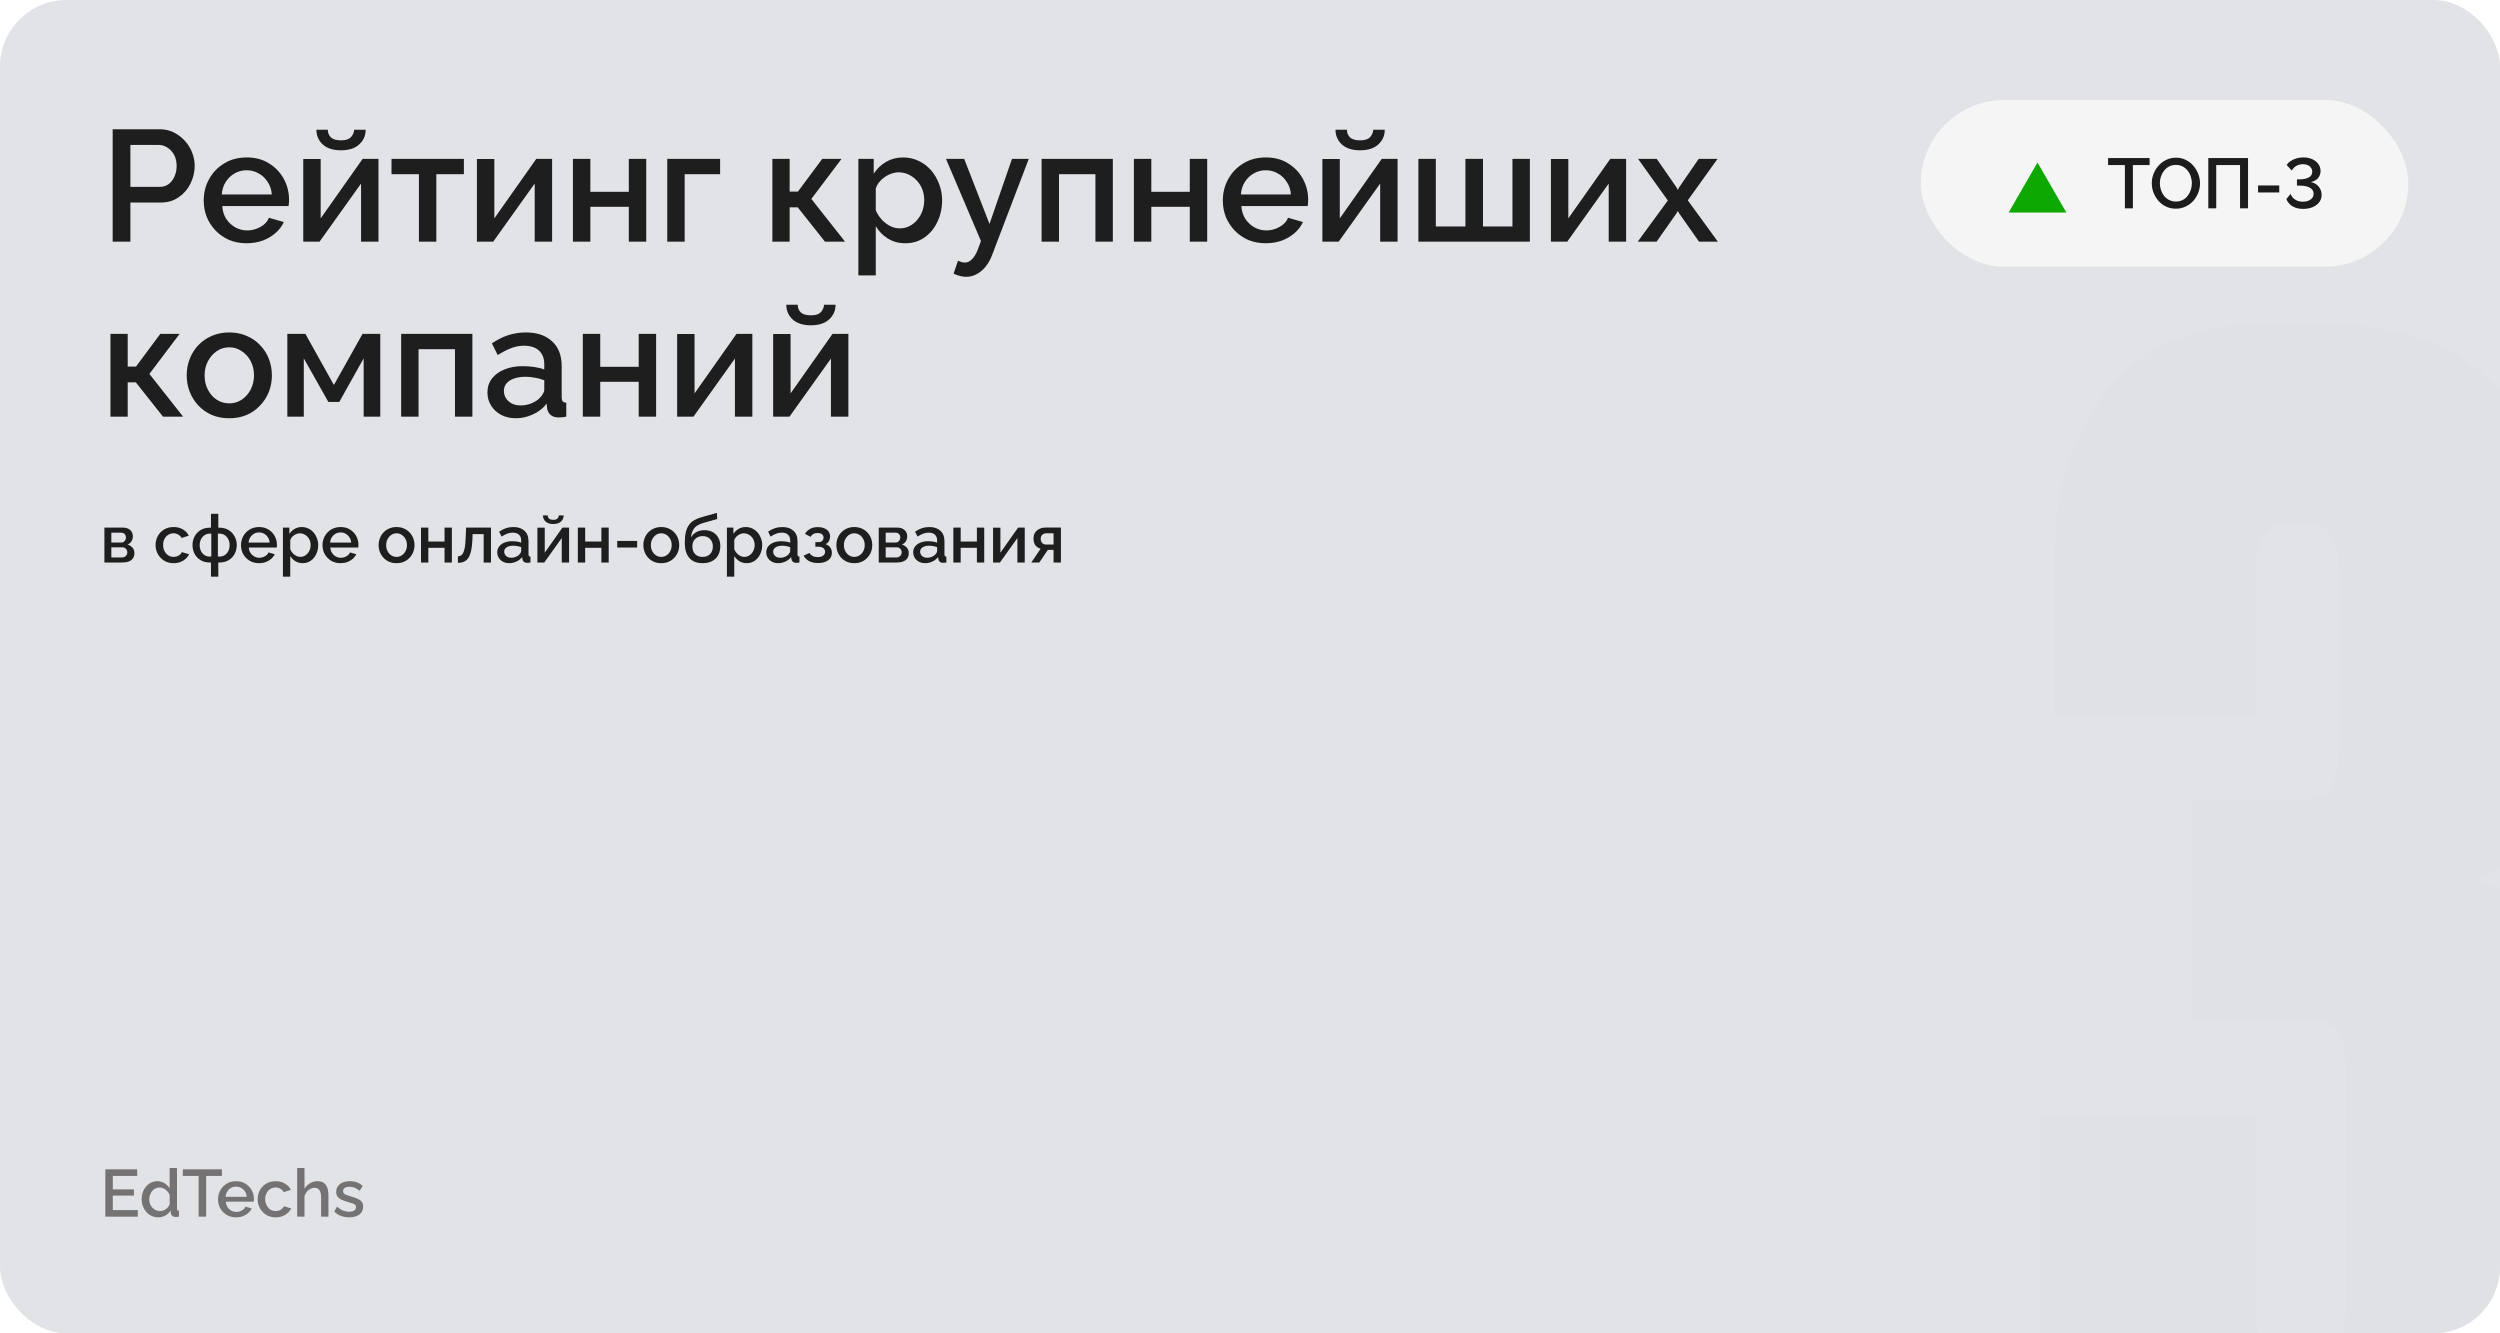 <?xml version="1.0" encoding="UTF-8"?> <svg xmlns="http://www.w3.org/2000/svg" width="600" height="320" viewBox="0 0 600 320" fill="none"><g clip-path="url(#clip0_4_6960)"><rect width="600" height="320" rx="16" fill="#E0E1E5" fill-opacity="0.92"></rect><g filter="url(#filter0_ii_4_6960)"><path d="M540.389 166.575H492.199V128.655C492.199 113.118 496.281 99.952 504.444 89.155C512.871 78.095 526.169 72.565 544.339 72.565H555.399C574.623 72.565 588.974 77.7 598.454 87.97C608.198 97.977 613.069 111.67 613.069 129.05V161.835C613.069 184.745 606.749 199.623 594.109 206.47C608.593 211.21 615.834 222.402 615.834 240.045V313.515C615.834 332.475 610.568 347.353 600.034 358.15C589.764 368.947 575.544 374.345 557.374 374.345H546.314C526.301 374.345 511.686 369.342 502.469 359.335C493.516 349.328 489.039 336.688 489.039 321.415V262.165H540.389V308.775C540.389 317.992 544.076 322.6 551.449 322.6C558.559 322.6 562.114 317.992 562.114 308.775V251.5C562.114 247.023 561.456 243.995 560.139 242.415C559.086 240.572 556.453 239.65 552.239 239.65H524.984V187.115H549.474C553.951 187.115 556.848 186.193 558.164 184.35C559.744 182.507 560.534 179.083 560.534 174.08V133.79C560.534 128.523 559.744 124.968 558.164 123.125C556.848 121.282 554.214 120.36 550.264 120.36C546.841 120.36 544.339 121.282 542.759 123.125C541.179 124.968 540.389 128.523 540.389 133.79V166.575Z" fill="#E0E1E5" fill-opacity="0.92"></path></g><rect x="461" y="24" width="117" height="40" rx="20" fill="#F5F5F6"></rect><path d="M489 39L495.928 51H482.072L489 39Z" fill="#0EA900"></path><path d="M515.905 39.613H511.893V50H509.972V39.613H505.943V37.93H515.905V39.613ZM522.207 50.085C521.334 50.085 520.547 49.915 519.844 49.575C519.141 49.235 518.535 48.776 518.025 48.198C517.515 47.609 517.118 46.951 516.835 46.226C516.563 45.489 516.427 44.736 516.427 43.965C516.427 43.16 516.574 42.395 516.869 41.67C517.164 40.933 517.572 40.282 518.093 39.715C518.614 39.137 519.226 38.684 519.929 38.355C520.643 38.015 521.414 37.845 522.241 37.845C523.102 37.845 523.884 38.021 524.587 38.372C525.301 38.723 525.907 39.194 526.406 39.783C526.916 40.372 527.307 41.03 527.579 41.755C527.862 42.48 528.004 43.223 528.004 43.982C528.004 44.787 527.857 45.557 527.562 46.294C527.279 47.019 526.876 47.671 526.355 48.249C525.834 48.816 525.216 49.263 524.502 49.592C523.799 49.921 523.034 50.085 522.207 50.085ZM518.365 43.965C518.365 44.532 518.456 45.081 518.637 45.614C518.818 46.147 519.073 46.623 519.402 47.042C519.742 47.45 520.15 47.773 520.626 48.011C521.102 48.249 521.635 48.368 522.224 48.368C522.836 48.368 523.38 48.243 523.856 47.994C524.332 47.745 524.729 47.41 525.046 46.991C525.375 46.56 525.624 46.084 525.794 45.563C525.964 45.03 526.049 44.498 526.049 43.965C526.049 43.398 525.958 42.854 525.777 42.333C525.607 41.8 525.352 41.33 525.012 40.922C524.672 40.503 524.264 40.174 523.788 39.936C523.323 39.698 522.802 39.579 522.224 39.579C521.612 39.579 521.068 39.704 520.592 39.953C520.116 40.202 519.714 40.537 519.385 40.956C519.056 41.375 518.801 41.846 518.62 42.367C518.45 42.888 518.365 43.421 518.365 43.965ZM529.992 50V37.93H539.529V50H537.608V39.613H531.896V50H529.992ZM541.937 46.192V44.509H547.02V46.192H541.937ZM552.765 50.136C552.096 50.136 551.484 50.04 550.929 49.847C550.385 49.654 549.926 49.377 549.552 49.014C549.178 48.651 548.906 48.232 548.736 47.756L549.756 46.532C549.835 46.827 549.999 47.121 550.249 47.416C550.509 47.711 550.844 47.949 551.252 48.13C551.671 48.311 552.158 48.402 552.714 48.402C553.201 48.402 553.632 48.328 554.006 48.181C554.391 48.022 554.697 47.801 554.924 47.518C555.15 47.235 555.264 46.9 555.264 46.515C555.264 46.084 555.128 45.722 554.856 45.427C554.584 45.132 554.193 44.911 553.683 44.764C553.173 44.617 552.561 44.543 551.847 44.543H551.269V43.047H551.847C552.787 43.047 553.535 42.894 554.091 42.588C554.657 42.282 554.941 41.829 554.941 41.228C554.941 40.854 554.839 40.531 554.635 40.259C554.431 39.976 554.164 39.766 553.836 39.63C553.507 39.483 553.144 39.409 552.748 39.409C552.102 39.409 551.541 39.556 551.065 39.851C550.589 40.146 550.243 40.508 550.028 40.939L548.804 39.596C549.042 39.222 549.37 38.899 549.79 38.627C550.209 38.355 550.679 38.145 551.201 37.998C551.733 37.851 552.272 37.777 552.816 37.777C553.609 37.777 554.317 37.919 554.941 38.202C555.564 38.485 556.051 38.876 556.403 39.375C556.754 39.862 556.93 40.418 556.93 41.041C556.93 41.494 556.833 41.902 556.641 42.265C556.459 42.628 556.193 42.934 555.842 43.183C555.502 43.421 555.094 43.597 554.618 43.71C555.128 43.801 555.575 43.993 555.961 44.288C556.357 44.583 556.658 44.945 556.862 45.376C557.077 45.807 557.185 46.277 557.185 46.787C557.185 47.49 556.981 48.09 556.573 48.589C556.176 49.088 555.643 49.473 554.975 49.745C554.306 50.006 553.569 50.136 552.765 50.136Z" fill="#1C1C1C"></path><path opacity="0.8" d="M33.072 290.416V292H25.28V280.64H32.928V282.224H27.072V285.456H32.144V286.944H27.072V290.416H33.072ZM33.997 287.824C33.997 287.024 34.157 286.299 34.477 285.648C34.807 284.987 35.255 284.464 35.821 284.08C36.386 283.685 37.037 283.488 37.773 283.488C38.413 283.488 38.989 283.653 39.501 283.984C40.023 284.315 40.429 284.725 40.717 285.216V280.32H42.477V290.016C42.477 290.219 42.514 290.363 42.589 290.448C42.663 290.533 42.786 290.581 42.957 290.592V292C42.626 292.053 42.37 292.08 42.189 292.08C41.858 292.08 41.575 291.984 41.341 291.792C41.117 291.6 40.999 291.371 40.989 291.104L40.973 290.48C40.653 291.013 40.221 291.429 39.677 291.728C39.133 292.016 38.567 292.16 37.981 292.16C37.405 292.16 36.871 292.048 36.381 291.824C35.901 291.6 35.479 291.285 35.117 290.88C34.765 290.475 34.487 290.011 34.285 289.488C34.093 288.965 33.997 288.411 33.997 287.824ZM40.717 288.992V286.8C40.599 286.459 40.407 286.155 40.141 285.888C39.885 285.611 39.591 285.392 39.261 285.232C38.941 285.072 38.621 284.992 38.301 284.992C37.927 284.992 37.586 285.072 37.277 285.232C36.978 285.392 36.717 285.605 36.493 285.872C36.279 286.139 36.114 286.443 35.997 286.784C35.879 287.125 35.821 287.483 35.821 287.856C35.821 288.24 35.885 288.603 36.013 288.944C36.141 289.275 36.322 289.573 36.557 289.84C36.802 290.096 37.079 290.299 37.389 290.448C37.709 290.587 38.055 290.656 38.429 290.656C38.663 290.656 38.898 290.613 39.133 290.528C39.378 290.443 39.607 290.325 39.821 290.176C40.045 290.027 40.231 289.851 40.381 289.648C40.541 289.445 40.653 289.227 40.717 288.992ZM53.257 282.224H49.481V292H47.673V282.224H43.881V280.64H53.257V282.224ZM56.66 292.16C56.01 292.16 55.418 292.048 54.885 291.824C54.362 291.589 53.908 291.275 53.525 290.88C53.141 290.475 52.842 290.016 52.629 289.504C52.426 288.981 52.325 288.427 52.325 287.84C52.325 287.051 52.506 286.331 52.868 285.68C53.231 285.019 53.738 284.491 54.389 284.096C55.039 283.691 55.802 283.488 56.676 283.488C57.551 283.488 58.303 283.691 58.932 284.096C59.572 284.491 60.069 285.013 60.42 285.664C60.773 286.315 60.949 287.013 60.949 287.76C60.949 287.888 60.943 288.011 60.932 288.128C60.922 288.235 60.911 288.325 60.901 288.4H54.197C54.228 288.891 54.362 289.323 54.596 289.696C54.842 290.059 55.151 290.347 55.525 290.56C55.898 290.763 56.298 290.864 56.724 290.864C57.194 290.864 57.636 290.747 58.053 290.512C58.479 290.277 58.767 289.968 58.916 289.584L60.42 290.016C60.239 290.421 59.962 290.789 59.589 291.12C59.226 291.44 58.794 291.696 58.292 291.888C57.791 292.069 57.247 292.16 56.66 292.16ZM54.148 287.232H59.205C59.172 286.752 59.034 286.331 58.788 285.968C58.554 285.595 58.25 285.307 57.877 285.104C57.514 284.891 57.108 284.784 56.66 284.784C56.223 284.784 55.818 284.891 55.444 285.104C55.082 285.307 54.783 285.595 54.548 285.968C54.314 286.331 54.181 286.752 54.148 287.232ZM66.176 292.16C65.525 292.16 64.933 292.048 64.4 291.824C63.877 291.589 63.424 291.269 63.04 290.864C62.656 290.459 62.358 289.995 62.144 289.472C61.941 288.949 61.84 288.395 61.84 287.808C61.84 287.019 62.016 286.299 62.368 285.648C62.731 284.997 63.232 284.475 63.872 284.08C64.523 283.685 65.291 283.488 66.176 283.488C67.029 283.488 67.771 283.68 68.4 284.064C69.04 284.437 69.51 284.939 69.808 285.568L68.096 286.112C67.904 285.76 67.632 285.488 67.28 285.296C66.939 285.093 66.56 284.992 66.144 284.992C65.675 284.992 65.248 285.115 64.864 285.36C64.491 285.595 64.192 285.925 63.968 286.352C63.755 286.768 63.648 287.253 63.648 287.808C63.648 288.341 63.76 288.827 63.984 289.264C64.208 289.691 64.507 290.032 64.88 290.288C65.264 290.533 65.691 290.656 66.16 290.656C66.448 290.656 66.725 290.608 66.992 290.512C67.269 290.405 67.51 290.267 67.712 290.096C67.915 289.915 68.059 289.717 68.144 289.504L69.872 290.016C69.691 290.432 69.419 290.8 69.056 291.12C68.704 291.44 68.283 291.696 67.792 291.888C67.312 292.069 66.773 292.16 66.176 292.16ZM78.826 292H77.066V287.312C77.066 286.555 76.927 285.989 76.65 285.616C76.372 285.243 75.983 285.056 75.482 285.056C75.172 285.056 74.852 285.141 74.522 285.312C74.191 285.483 73.898 285.717 73.642 286.016C73.386 286.304 73.199 286.64 73.082 287.024V292H71.322V280.32H73.082V285.312C73.402 284.747 73.839 284.304 74.394 283.984C74.948 283.653 75.546 283.488 76.186 283.488C76.708 283.488 77.14 283.579 77.482 283.76C77.823 283.941 78.09 284.192 78.282 284.512C78.484 284.821 78.623 285.184 78.698 285.6C78.783 286.005 78.826 286.437 78.826 286.896V292ZM83.844 292.16C83.141 292.16 82.474 292.048 81.844 291.824C81.215 291.589 80.677 291.243 80.228 290.784L80.885 289.6C81.365 290.027 81.844 290.336 82.325 290.528C82.815 290.72 83.3 290.816 83.781 290.816C84.271 290.816 84.671 290.725 84.981 290.544C85.29 290.352 85.445 290.075 85.445 289.712C85.445 289.445 85.365 289.248 85.204 289.12C85.044 288.992 84.81 288.88 84.501 288.784C84.202 288.688 83.839 288.581 83.412 288.464C82.815 288.283 82.314 288.096 81.909 287.904C81.503 287.701 81.199 287.456 80.996 287.168C80.794 286.88 80.692 286.512 80.692 286.064C80.692 285.52 80.831 285.056 81.109 284.672C81.386 284.288 81.77 283.995 82.26 283.792C82.762 283.589 83.338 283.488 83.989 283.488C84.597 283.488 85.156 283.584 85.668 283.776C86.191 283.957 86.65 284.245 87.044 284.64L86.293 285.808C85.919 285.467 85.535 285.216 85.141 285.056C84.757 284.896 84.341 284.816 83.892 284.816C83.636 284.816 83.391 284.848 83.156 284.912C82.922 284.965 82.725 285.072 82.564 285.232C82.415 285.381 82.341 285.595 82.341 285.872C82.341 286.096 82.404 286.277 82.532 286.416C82.66 286.555 82.853 286.672 83.109 286.768C83.365 286.864 83.679 286.971 84.052 287.088C84.703 287.28 85.258 287.472 85.716 287.664C86.175 287.845 86.527 288.085 86.772 288.384C87.028 288.672 87.156 289.072 87.156 289.584C87.156 290.395 86.853 291.029 86.245 291.488C85.647 291.936 84.847 292.16 83.844 292.16Z" fill="#595757"></path><path d="M27.04 58V31.02H38.364C39.58 31.02 40.695 31.273 41.708 31.78C42.721 32.287 43.608 32.958 44.368 33.794C45.128 34.63 45.711 35.567 46.116 36.606C46.521 37.645 46.724 38.709 46.724 39.798C46.724 41.293 46.382 42.724 45.698 44.092C45.039 45.435 44.089 46.524 42.848 47.36C41.632 48.196 40.213 48.614 38.592 48.614H31.296V58H27.04ZM31.296 44.852H38.326C39.137 44.852 39.846 44.637 40.454 44.206C41.062 43.75 41.531 43.142 41.86 42.382C42.215 41.622 42.392 40.761 42.392 39.798C42.392 38.81 42.189 37.936 41.784 37.176C41.379 36.416 40.847 35.833 40.188 35.428C39.555 34.997 38.858 34.782 38.098 34.782H31.296V44.852ZM59.19 58.38C57.644 58.38 56.238 58.114 54.972 57.582C53.73 57.025 52.654 56.277 51.742 55.34C50.83 54.377 50.12 53.288 49.614 52.072C49.132 50.831 48.892 49.513 48.892 48.12C48.892 46.245 49.322 44.535 50.184 42.99C51.045 41.419 52.248 40.165 53.794 39.228C55.339 38.265 57.15 37.784 59.228 37.784C61.305 37.784 63.091 38.265 64.586 39.228C66.106 40.165 67.284 41.407 68.12 42.952C68.956 44.497 69.374 46.157 69.374 47.93C69.374 48.234 69.361 48.525 69.336 48.804C69.31 49.057 69.285 49.273 69.26 49.45H53.338C53.414 50.615 53.73 51.641 54.288 52.528C54.87 53.389 55.605 54.073 56.492 54.58C57.378 55.061 58.328 55.302 59.342 55.302C60.456 55.302 61.508 55.023 62.496 54.466C63.509 53.909 64.193 53.174 64.548 52.262L68.12 53.288C67.689 54.251 67.03 55.125 66.144 55.91C65.282 56.67 64.256 57.278 63.066 57.734C61.875 58.165 60.583 58.38 59.19 58.38ZM53.224 46.676H65.232C65.156 45.536 64.826 44.535 64.244 43.674C63.686 42.787 62.964 42.103 62.078 41.622C61.216 41.115 60.254 40.862 59.19 40.862C58.151 40.862 57.188 41.115 56.302 41.622C55.44 42.103 54.731 42.787 54.174 43.674C53.616 44.535 53.3 45.536 53.224 46.676ZM72.783 58V38.164H76.963V52.414L87.033 38.126H90.833V58H86.653V44.054L76.697 58H72.783ZM81.827 36.074C79.953 36.074 78.496 35.605 77.457 34.668C76.444 33.731 75.937 32.553 75.937 31.134H78.673C78.673 31.869 78.914 32.477 79.395 32.958C79.902 33.439 80.713 33.68 81.827 33.68C82.917 33.68 83.689 33.452 84.145 32.996C84.627 32.54 84.918 31.919 85.019 31.134H87.755C87.755 32.553 87.236 33.731 86.197 34.668C85.184 35.605 83.727 36.074 81.827 36.074ZM100.54 58V41.812H93.966V38.126H111.332V41.812H104.72V58H100.54ZM114.457 58V38.164H118.637V52.414L128.707 38.126H132.507V58H128.327V44.054L118.371 58H114.457ZM137.502 58V38.126H141.682V46.03H150.916V38.126H155.096V58H150.916V49.64H141.682V58H137.502ZM160.139 58V38.126H172.831V41.812H164.319V58H160.139ZM185.373 58V38.126H189.515V45.992H191.491L197.343 38.126H201.979L194.721 47.74L202.815 58H197.989L191.453 49.754H189.515V58H185.373ZM217.292 58.38C215.696 58.38 214.29 58 213.074 57.24C211.858 56.48 210.895 55.492 210.186 54.276V66.094H206.006V38.126H209.692V41.698C210.452 40.507 211.44 39.557 212.656 38.848C213.872 38.139 215.227 37.784 216.722 37.784C218.09 37.784 219.344 38.063 220.484 38.62C221.624 39.152 222.612 39.899 223.448 40.862C224.284 41.825 224.93 42.927 225.386 44.168C225.867 45.384 226.108 46.676 226.108 48.044C226.108 49.944 225.728 51.679 224.968 53.25C224.233 54.821 223.195 56.075 221.852 57.012C220.535 57.924 219.015 58.38 217.292 58.38ZM215.924 54.808C216.811 54.808 217.609 54.618 218.318 54.238C219.053 53.858 219.673 53.351 220.18 52.718C220.712 52.085 221.117 51.363 221.396 50.552C221.675 49.741 221.814 48.905 221.814 48.044C221.814 47.132 221.662 46.271 221.358 45.46C221.054 44.649 220.611 43.94 220.028 43.332C219.471 42.724 218.812 42.243 218.052 41.888C217.317 41.533 216.507 41.356 215.62 41.356C215.088 41.356 214.531 41.457 213.948 41.66C213.365 41.863 212.821 42.141 212.314 42.496C211.807 42.851 211.364 43.269 210.984 43.75C210.604 44.231 210.338 44.738 210.186 45.27V50.476C210.541 51.287 211.009 52.021 211.592 52.68C212.175 53.313 212.846 53.833 213.606 54.238C214.366 54.618 215.139 54.808 215.924 54.808ZM231.897 66.436C231.441 66.436 230.96 66.373 230.453 66.246C229.947 66.119 229.415 65.929 228.857 65.676L229.921 62.56C230.225 62.712 230.517 62.826 230.795 62.902C231.074 62.978 231.327 63.016 231.555 63.016C232.189 63.016 232.759 62.75 233.265 62.218C233.797 61.711 234.266 60.939 234.671 59.9L235.431 57.848L227.033 38.126H231.403L237.483 53.744L242.879 38.126H246.907L238.167 61.04C237.737 62.231 237.192 63.219 236.533 64.004C235.9 64.789 235.191 65.385 234.405 65.79C233.62 66.221 232.784 66.436 231.897 66.436ZM249.981 58V38.126H267.081V58H262.901V41.812H254.161V58H249.981ZM272.135 58V38.126H276.315V46.03H285.549V38.126H289.729V58H285.549V49.64H276.315V58H272.135ZM303.778 58.38C302.232 58.38 300.826 58.114 299.56 57.582C298.318 57.025 297.242 56.277 296.33 55.34C295.418 54.377 294.708 53.288 294.202 52.072C293.72 50.831 293.48 49.513 293.48 48.12C293.48 46.245 293.91 44.535 294.772 42.99C295.633 41.419 296.836 40.165 298.382 39.228C299.927 38.265 301.738 37.784 303.816 37.784C305.893 37.784 307.679 38.265 309.174 39.228C310.694 40.165 311.872 41.407 312.708 42.952C313.544 44.497 313.962 46.157 313.962 47.93C313.962 48.234 313.949 48.525 313.924 48.804C313.898 49.057 313.873 49.273 313.848 49.45H297.926C298.002 50.615 298.318 51.641 298.876 52.528C299.458 53.389 300.193 54.073 301.08 54.58C301.966 55.061 302.916 55.302 303.93 55.302C305.044 55.302 306.096 55.023 307.084 54.466C308.097 53.909 308.781 53.174 309.136 52.262L312.708 53.288C312.277 54.251 311.618 55.125 310.732 55.91C309.87 56.67 308.844 57.278 307.654 57.734C306.463 58.165 305.171 58.38 303.778 58.38ZM297.812 46.676H309.82C309.744 45.536 309.414 44.535 308.832 43.674C308.274 42.787 307.552 42.103 306.666 41.622C305.804 41.115 304.842 40.862 303.778 40.862C302.739 40.862 301.776 41.115 300.89 41.622C300.028 42.103 299.319 42.787 298.762 43.674C298.204 44.535 297.888 45.536 297.812 46.676ZM317.371 58V38.164H321.551V52.414L331.621 38.126H335.421V58H331.241V44.054L321.285 58H317.371ZM326.415 36.074C324.541 36.074 323.084 35.605 322.045 34.668C321.032 33.731 320.525 32.553 320.525 31.134H323.261C323.261 31.869 323.502 32.477 323.983 32.958C324.49 33.439 325.301 33.68 326.415 33.68C327.505 33.68 328.277 33.452 328.733 32.996C329.215 32.54 329.506 31.919 329.607 31.134H332.343C332.343 32.553 331.824 33.731 330.785 34.668C329.772 35.605 328.315 36.074 326.415 36.074ZM340.416 58V38.126H344.596V54.352H351.702V38.126H355.92V54.352H362.988V38.126H367.168V58H340.416ZM372.219 58V38.164H376.399V52.414L386.469 38.126H390.269V58H386.089V44.054L376.133 58H372.219ZM397.62 38.126L402.332 44.928L402.674 45.574L403.016 44.928L407.69 38.126H412.212L405.068 48.082L412.288 58H407.766L403.016 51.236L402.674 50.628L402.332 51.236L397.582 58H393.06L400.28 48.12L393.136 38.126H397.62ZM26.508 100V80.126H30.65V87.992H32.626L38.478 80.126H43.114L35.856 89.74L43.95 100H39.124L32.588 91.754H30.65V100H26.508ZM55.032 100.38C53.461 100.38 52.055 100.114 50.814 99.582C49.572 99.025 48.496 98.265 47.584 97.302C46.697 96.339 46.013 95.25 45.532 94.034C45.05 92.793 44.81 91.475 44.81 90.082C44.81 88.689 45.05 87.371 45.532 86.13C46.013 84.889 46.697 83.799 47.584 82.862C48.496 81.899 49.572 81.152 50.814 80.62C52.08 80.063 53.486 79.784 55.032 79.784C56.577 79.784 57.97 80.063 59.212 80.62C60.478 81.152 61.555 81.899 62.442 82.862C63.354 83.799 64.05 84.889 64.532 86.13C65.013 87.371 65.254 88.689 65.254 90.082C65.254 91.475 65.013 92.793 64.532 94.034C64.05 95.25 63.354 96.339 62.442 97.302C61.555 98.265 60.478 99.025 59.212 99.582C57.97 100.114 56.577 100.38 55.032 100.38ZM49.104 90.12C49.104 91.387 49.37 92.527 49.902 93.54C50.434 94.553 51.143 95.351 52.03 95.934C52.916 96.517 53.917 96.808 55.032 96.808C56.121 96.808 57.109 96.517 57.996 95.934C58.908 95.326 59.63 94.515 60.162 93.502C60.694 92.463 60.96 91.323 60.96 90.082C60.96 88.815 60.694 87.675 60.162 86.662C59.63 85.649 58.908 84.851 57.996 84.268C57.109 83.66 56.121 83.356 55.032 83.356C53.917 83.356 52.916 83.66 52.03 84.268C51.143 84.876 50.434 85.687 49.902 86.7C49.37 87.688 49.104 88.828 49.104 90.12ZM68.961 100V80.126H73.293L80.133 92.4L87.011 80.126H91.267V100H87.277V86.016L81.425 96.466H78.803L72.913 86.016V100H68.961ZM96.274 100V80.126H113.374V100H109.194V83.812H100.454V100H96.274ZM116.984 94.186C116.984 92.919 117.339 91.817 118.048 90.88C118.783 89.917 119.783 89.183 121.05 88.676C122.317 88.144 123.786 87.878 125.458 87.878C126.345 87.878 127.244 87.941 128.156 88.068C129.093 88.195 129.917 88.397 130.626 88.676V87.422C130.626 86.029 130.208 84.939 129.372 84.154C128.536 83.369 127.333 82.976 125.762 82.976C124.647 82.976 123.596 83.179 122.608 83.584C121.62 83.964 120.569 84.509 119.454 85.218L118.048 82.406C119.365 81.519 120.683 80.861 122 80.43C123.343 79.999 124.749 79.784 126.218 79.784C128.878 79.784 130.968 80.493 132.488 81.912C134.033 83.305 134.806 85.294 134.806 87.878V95.288C134.806 95.769 134.882 96.111 135.034 96.314C135.211 96.517 135.503 96.631 135.908 96.656V100C135.528 100.076 135.186 100.127 134.882 100.152C134.578 100.177 134.325 100.19 134.122 100.19C133.235 100.19 132.564 99.975 132.108 99.544C131.652 99.113 131.386 98.607 131.31 98.024L131.196 96.884C130.335 97.999 129.233 98.86 127.89 99.468C126.547 100.076 125.192 100.38 123.824 100.38C122.507 100.38 121.329 100.114 120.29 99.582C119.251 99.025 118.441 98.277 117.858 97.34C117.275 96.403 116.984 95.351 116.984 94.186ZM129.638 95.402C129.942 95.073 130.183 94.743 130.36 94.414C130.537 94.085 130.626 93.793 130.626 93.54V91.26C129.917 90.981 129.169 90.779 128.384 90.652C127.599 90.5 126.826 90.424 126.066 90.424C124.546 90.424 123.305 90.728 122.342 91.336C121.405 91.944 120.936 92.78 120.936 93.844C120.936 94.427 121.088 94.984 121.392 95.516C121.721 96.048 122.177 96.479 122.76 96.808C123.368 97.137 124.115 97.302 125.002 97.302C125.914 97.302 126.788 97.125 127.624 96.77C128.46 96.415 129.131 95.959 129.638 95.402ZM139.877 100V80.126H144.057V88.03H153.291V80.126H157.471V100H153.291V91.64H144.057V100H139.877ZM162.514 100V80.164H166.694V94.414L176.764 80.126H180.564V100H176.384V86.054L166.428 100H162.514ZM185.559 100V80.164H189.739V94.414L199.809 80.126H203.609V100H199.429V86.054L189.473 100H185.559ZM194.603 78.074C192.728 78.074 191.271 77.605 190.233 76.668C189.219 75.731 188.713 74.553 188.713 73.134H191.449C191.449 73.869 191.689 74.477 192.171 74.958C192.677 75.439 193.488 75.68 194.603 75.68C195.692 75.68 196.465 75.452 196.921 74.996C197.402 74.54 197.693 73.919 197.795 73.134H200.531C200.531 74.553 200.011 75.731 198.973 76.668C197.959 77.605 196.503 78.074 194.603 78.074Z" fill="#1E1E1E"></path><path d="M25.056 135V126.632H29.536C30.069 126.632 30.507 126.733 30.848 126.936C31.2 127.128 31.461 127.379 31.632 127.688C31.803 127.987 31.888 128.317 31.888 128.68C31.888 129.139 31.781 129.544 31.568 129.896C31.355 130.248 31.04 130.515 30.624 130.696C31.104 130.835 31.493 131.08 31.792 131.432C32.101 131.773 32.256 132.216 32.256 132.76C32.256 133.251 32.139 133.667 31.904 134.008C31.669 134.339 31.333 134.589 30.896 134.76C30.469 134.92 29.968 135 29.392 135H25.056ZM26.72 133.784H29.344C29.568 133.784 29.771 133.731 29.952 133.624C30.144 133.507 30.293 133.357 30.4 133.176C30.507 132.984 30.56 132.781 30.56 132.568C30.56 132.333 30.507 132.125 30.4 131.944C30.304 131.763 30.165 131.619 29.984 131.512C29.813 131.405 29.611 131.352 29.376 131.352H26.72V133.784ZM26.72 130.216H29.088C29.312 130.216 29.509 130.163 29.68 130.056C29.851 129.939 29.984 129.784 30.08 129.592C30.176 129.4 30.224 129.197 30.224 128.984C30.224 128.675 30.123 128.408 29.92 128.184C29.717 127.96 29.451 127.848 29.12 127.848H26.72V130.216ZM41.676 135.16C41.026 135.16 40.434 135.048 39.9 134.824C39.377 134.589 38.924 134.269 38.54 133.864C38.156 133.459 37.858 132.995 37.644 132.472C37.441 131.949 37.34 131.395 37.34 130.808C37.34 130.019 37.516 129.299 37.868 128.648C38.231 127.997 38.732 127.475 39.372 127.08C40.023 126.685 40.791 126.488 41.676 126.488C42.529 126.488 43.271 126.68 43.9 127.064C44.54 127.437 45.01 127.939 45.308 128.568L43.596 129.112C43.404 128.76 43.132 128.488 42.78 128.296C42.439 128.093 42.06 127.992 41.644 127.992C41.175 127.992 40.748 128.115 40.364 128.36C39.991 128.595 39.692 128.925 39.468 129.352C39.255 129.768 39.148 130.253 39.148 130.808C39.148 131.341 39.26 131.827 39.484 132.264C39.708 132.691 40.007 133.032 40.38 133.288C40.764 133.533 41.191 133.656 41.66 133.656C41.948 133.656 42.225 133.608 42.492 133.512C42.77 133.405 43.01 133.267 43.212 133.096C43.415 132.915 43.559 132.717 43.644 132.504L45.372 133.016C45.191 133.432 44.919 133.8 44.556 134.12C44.204 134.44 43.783 134.696 43.292 134.888C42.812 135.069 42.273 135.16 41.676 135.16ZM50.632 138.408V135H50.343C49.48 135 48.738 134.808 48.12 134.424C47.501 134.04 47.026 133.533 46.696 132.904C46.365 132.264 46.2 131.571 46.2 130.824C46.2 130.077 46.365 129.389 46.696 128.76C47.037 128.12 47.517 127.608 48.136 127.224C48.754 126.84 49.49 126.648 50.343 126.648H50.632V123.32H52.392V126.648H52.679C53.533 126.648 54.269 126.84 54.888 127.224C55.506 127.608 55.981 128.12 56.312 128.76C56.653 129.389 56.824 130.077 56.824 130.824C56.824 131.571 56.658 132.264 56.328 132.904C55.997 133.533 55.522 134.04 54.904 134.424C54.285 134.808 53.544 135 52.679 135H52.392V138.408H50.632ZM50.343 133.576H50.712V128.072H50.343C49.874 128.072 49.458 128.195 49.096 128.44C48.733 128.685 48.445 129.016 48.231 129.432C48.029 129.848 47.928 130.317 47.928 130.84C47.928 131.363 48.029 131.832 48.231 132.248C48.434 132.664 48.717 132.989 49.08 133.224C49.442 133.459 49.864 133.576 50.343 133.576ZM52.295 133.576H52.679C53.16 133.576 53.581 133.459 53.944 133.224C54.306 132.989 54.589 132.664 54.791 132.248C55.005 131.832 55.111 131.363 55.111 130.84C55.111 130.317 55.005 129.848 54.791 129.432C54.589 129.016 54.306 128.685 53.944 128.44C53.581 128.195 53.16 128.072 52.679 128.072H52.295V133.576ZM62.176 135.16C61.526 135.16 60.934 135.048 60.4 134.824C59.877 134.589 59.424 134.275 59.04 133.88C58.656 133.475 58.358 133.016 58.144 132.504C57.941 131.981 57.84 131.427 57.84 130.84C57.84 130.051 58.022 129.331 58.384 128.68C58.747 128.019 59.254 127.491 59.904 127.096C60.555 126.691 61.318 126.488 62.192 126.488C63.067 126.488 63.819 126.691 64.448 127.096C65.088 127.491 65.584 128.013 65.936 128.664C66.288 129.315 66.464 130.013 66.464 130.76C66.464 130.888 66.459 131.011 66.448 131.128C66.438 131.235 66.427 131.325 66.416 131.4H59.712C59.744 131.891 59.877 132.323 60.112 132.696C60.358 133.059 60.667 133.347 61.04 133.56C61.413 133.763 61.813 133.864 62.24 133.864C62.709 133.864 63.152 133.747 63.568 133.512C63.995 133.277 64.283 132.968 64.432 132.584L65.936 133.016C65.755 133.421 65.478 133.789 65.104 134.12C64.742 134.44 64.309 134.696 63.808 134.888C63.307 135.069 62.763 135.16 62.176 135.16ZM59.664 130.232H64.72C64.688 129.752 64.549 129.331 64.304 128.968C64.07 128.595 63.766 128.307 63.392 128.104C63.029 127.891 62.624 127.784 62.176 127.784C61.739 127.784 61.334 127.891 60.96 128.104C60.597 128.307 60.299 128.595 60.064 128.968C59.83 129.331 59.696 129.752 59.664 130.232ZM72.652 135.16C71.98 135.16 71.388 135 70.876 134.68C70.364 134.36 69.958 133.944 69.66 133.432V138.408H67.9V126.632H69.452V128.136C69.772 127.635 70.188 127.235 70.7 126.936C71.212 126.637 71.782 126.488 72.412 126.488C72.988 126.488 73.516 126.605 73.996 126.84C74.476 127.064 74.892 127.379 75.244 127.784C75.596 128.189 75.868 128.653 76.06 129.176C76.262 129.688 76.364 130.232 76.364 130.808C76.364 131.608 76.204 132.339 75.884 133C75.574 133.661 75.137 134.189 74.572 134.584C74.017 134.968 73.377 135.16 72.652 135.16ZM72.076 133.656C72.449 133.656 72.785 133.576 73.084 133.416C73.393 133.256 73.654 133.043 73.868 132.776C74.092 132.509 74.262 132.205 74.38 131.864C74.497 131.523 74.556 131.171 74.556 130.808C74.556 130.424 74.492 130.061 74.364 129.72C74.236 129.379 74.049 129.08 73.804 128.824C73.569 128.568 73.292 128.365 72.972 128.216C72.662 128.067 72.321 127.992 71.948 127.992C71.724 127.992 71.489 128.035 71.244 128.12C70.998 128.205 70.769 128.323 70.556 128.472C70.342 128.621 70.156 128.797 69.996 129C69.836 129.203 69.724 129.416 69.66 129.64V131.832C69.809 132.173 70.006 132.483 70.252 132.76C70.497 133.027 70.78 133.245 71.1 133.416C71.42 133.576 71.745 133.656 72.076 133.656ZM81.739 135.16C81.088 135.16 80.496 135.048 79.963 134.824C79.44 134.589 78.987 134.275 78.603 133.88C78.219 133.475 77.92 133.016 77.707 132.504C77.504 131.981 77.403 131.427 77.403 130.84C77.403 130.051 77.584 129.331 77.947 128.68C78.309 128.019 78.816 127.491 79.467 127.096C80.117 126.691 80.88 126.488 81.755 126.488C82.629 126.488 83.381 126.691 84.011 127.096C84.651 127.491 85.147 128.013 85.499 128.664C85.851 129.315 86.027 130.013 86.027 130.76C86.027 130.888 86.021 131.011 86.011 131.128C86 131.235 85.989 131.325 85.979 131.4H79.275C79.307 131.891 79.44 132.323 79.675 132.696C79.92 133.059 80.229 133.347 80.603 133.56C80.976 133.763 81.376 133.864 81.803 133.864C82.272 133.864 82.715 133.747 83.131 133.512C83.557 133.277 83.845 132.968 83.995 132.584L85.499 133.016C85.317 133.421 85.04 133.789 84.667 134.12C84.304 134.44 83.872 134.696 83.371 134.888C82.869 135.069 82.325 135.16 81.739 135.16ZM79.227 130.232H84.283C84.251 129.752 84.112 129.331 83.867 128.968C83.632 128.595 83.328 128.307 82.955 128.104C82.592 127.891 82.187 127.784 81.739 127.784C81.301 127.784 80.896 127.891 80.523 128.104C80.16 128.307 79.861 128.595 79.627 128.968C79.392 129.331 79.259 129.752 79.227 130.232ZM95.175 135.16C94.514 135.16 93.922 135.048 93.399 134.824C92.877 134.589 92.423 134.269 92.039 133.864C91.666 133.459 91.378 133 91.175 132.488C90.973 131.965 90.871 131.411 90.871 130.824C90.871 130.237 90.973 129.683 91.175 129.16C91.378 128.637 91.666 128.179 92.039 127.784C92.423 127.379 92.877 127.064 93.399 126.84C93.933 126.605 94.525 126.488 95.175 126.488C95.826 126.488 96.413 126.605 96.935 126.84C97.469 127.064 97.922 127.379 98.295 127.784C98.679 128.179 98.973 128.637 99.175 129.16C99.378 129.683 99.479 130.237 99.479 130.824C99.479 131.411 99.378 131.965 99.175 132.488C98.973 133 98.679 133.459 98.295 133.864C97.922 134.269 97.469 134.589 96.935 134.824C96.413 135.048 95.826 135.16 95.175 135.16ZM92.679 130.84C92.679 131.373 92.791 131.853 93.015 132.28C93.239 132.707 93.538 133.043 93.911 133.288C94.285 133.533 94.706 133.656 95.175 133.656C95.634 133.656 96.05 133.533 96.423 133.288C96.807 133.032 97.111 132.691 97.335 132.264C97.559 131.827 97.671 131.347 97.671 130.824C97.671 130.291 97.559 129.811 97.335 129.384C97.111 128.957 96.807 128.621 96.423 128.376C96.05 128.12 95.634 127.992 95.175 127.992C94.706 127.992 94.285 128.12 93.911 128.376C93.538 128.632 93.239 128.973 93.015 129.4C92.791 129.816 92.679 130.296 92.679 130.84ZM101.04 135V126.632H102.8V129.96H106.688V126.632H108.448V135H106.688V131.48H102.8V135H101.04ZM109.9 135.08V133.512C110.166 133.512 110.406 133.448 110.62 133.32C110.833 133.181 111.02 132.957 111.18 132.648C111.34 132.328 111.468 131.885 111.564 131.32C111.66 130.755 111.724 130.035 111.756 129.16L111.868 126.632H117.836V135H116.076V128.184H113.42L113.388 129.32C113.345 130.44 113.244 131.373 113.084 132.12C112.924 132.856 112.7 133.443 112.412 133.88C112.134 134.307 111.782 134.616 111.356 134.808C110.94 134.989 110.454 135.08 109.9 135.08ZM119.339 132.552C119.339 132.019 119.488 131.555 119.787 131.16C120.096 130.755 120.517 130.445 121.051 130.232C121.584 130.008 122.203 129.896 122.907 129.896C123.28 129.896 123.659 129.923 124.043 129.976C124.437 130.029 124.784 130.115 125.083 130.232V129.704C125.083 129.117 124.907 128.659 124.555 128.328C124.203 127.997 123.696 127.832 123.035 127.832C122.565 127.832 122.123 127.917 121.707 128.088C121.291 128.248 120.848 128.477 120.379 128.776L119.787 127.592C120.341 127.219 120.896 126.941 121.451 126.76C122.016 126.579 122.608 126.488 123.227 126.488C124.347 126.488 125.227 126.787 125.867 127.384C126.517 127.971 126.843 128.808 126.843 129.896V133.016C126.843 133.219 126.875 133.363 126.939 133.448C127.013 133.533 127.136 133.581 127.307 133.592V135C127.147 135.032 127.003 135.053 126.875 135.064C126.747 135.075 126.64 135.08 126.555 135.08C126.181 135.08 125.899 134.989 125.707 134.808C125.515 134.627 125.403 134.413 125.371 134.168L125.323 133.688C124.96 134.157 124.496 134.52 123.931 134.776C123.365 135.032 122.795 135.16 122.219 135.16C121.664 135.16 121.168 135.048 120.731 134.824C120.293 134.589 119.952 134.275 119.707 133.88C119.461 133.485 119.339 133.043 119.339 132.552ZM124.667 133.064C124.795 132.925 124.896 132.787 124.971 132.648C125.045 132.509 125.083 132.387 125.083 132.28V131.32C124.784 131.203 124.469 131.117 124.139 131.064C123.808 131 123.483 130.968 123.163 130.968C122.523 130.968 122 131.096 121.595 131.352C121.2 131.608 121.003 131.96 121.003 132.408C121.003 132.653 121.067 132.888 121.195 133.112C121.333 133.336 121.525 133.517 121.771 133.656C122.027 133.795 122.341 133.864 122.715 133.864C123.099 133.864 123.467 133.789 123.819 133.64C124.171 133.491 124.453 133.299 124.667 133.064ZM128.978 135V126.648H130.738V132.648L134.978 126.632H136.578V135H134.818V129.128L130.626 135H128.978ZM132.786 125.768C131.997 125.768 131.383 125.571 130.946 125.176C130.519 124.781 130.306 124.285 130.306 123.688H131.458C131.458 123.997 131.559 124.253 131.762 124.456C131.975 124.659 132.317 124.76 132.786 124.76C133.245 124.76 133.57 124.664 133.762 124.472C133.965 124.28 134.087 124.019 134.13 123.688H135.282C135.282 124.285 135.063 124.781 134.626 125.176C134.199 125.571 133.586 125.768 132.786 125.768ZM138.681 135V126.632H140.441V129.96H144.329V126.632H146.089V135H144.329V131.48H140.441V135H138.681ZM148.132 131.416V129.832H152.916V131.416H148.132ZM158.707 135.16C158.045 135.16 157.453 135.048 156.931 134.824C156.408 134.589 155.955 134.269 155.571 133.864C155.197 133.459 154.909 133 154.707 132.488C154.504 131.965 154.403 131.411 154.403 130.824C154.403 130.237 154.504 129.683 154.707 129.16C154.909 128.637 155.197 128.179 155.571 127.784C155.955 127.379 156.408 127.064 156.931 126.84C157.464 126.605 158.056 126.488 158.707 126.488C159.357 126.488 159.944 126.605 160.467 126.84C161 127.064 161.453 127.379 161.827 127.784C162.211 128.179 162.504 128.637 162.707 129.16C162.909 129.683 163.011 130.237 163.011 130.824C163.011 131.411 162.909 131.965 162.707 132.488C162.504 133 162.211 133.459 161.827 133.864C161.453 134.269 161 134.589 160.467 134.824C159.944 135.048 159.357 135.16 158.707 135.16ZM156.211 130.84C156.211 131.373 156.323 131.853 156.547 132.28C156.771 132.707 157.069 133.043 157.443 133.288C157.816 133.533 158.237 133.656 158.707 133.656C159.165 133.656 159.581 133.533 159.955 133.288C160.339 133.032 160.643 132.691 160.867 132.264C161.091 131.827 161.203 131.347 161.203 130.824C161.203 130.291 161.091 129.811 160.867 129.384C160.643 128.957 160.339 128.621 159.955 128.376C159.581 128.12 159.165 127.992 158.707 127.992C158.237 127.992 157.816 128.12 157.443 128.376C157.069 128.632 156.771 128.973 156.547 129.4C156.323 129.816 156.211 130.296 156.211 130.84ZM168.62 135.16C167.222 135.16 166.161 134.739 165.436 133.896C164.71 133.053 164.348 131.848 164.348 130.28C164.348 129.256 164.433 128.392 164.604 127.688C164.785 126.973 165.046 126.387 165.388 125.928C165.74 125.469 166.172 125.096 166.684 124.808C167.206 124.509 167.809 124.269 168.492 124.088L172.06 123.096L172.124 124.568L168.62 125.56C168.065 125.731 167.59 125.955 167.196 126.232C166.812 126.509 166.508 126.872 166.284 127.32C166.06 127.757 165.91 128.312 165.836 128.984C166.134 128.44 166.561 128.013 167.116 127.704C167.67 127.395 168.326 127.24 169.084 127.24C169.862 127.24 170.534 127.405 171.1 127.736C171.665 128.056 172.102 128.504 172.412 129.08C172.721 129.656 172.876 130.317 172.876 131.064C172.876 131.875 172.71 132.589 172.38 133.208C172.06 133.816 171.58 134.296 170.94 134.648C170.31 134.989 169.537 135.16 168.62 135.16ZM168.62 133.656C169.398 133.656 170.001 133.427 170.428 132.968C170.865 132.509 171.084 131.901 171.084 131.144C171.084 130.419 170.865 129.827 170.428 129.368C170.001 128.899 169.398 128.664 168.62 128.664C168.161 128.664 167.745 128.765 167.372 128.968C166.998 129.16 166.705 129.443 166.492 129.816C166.278 130.179 166.172 130.621 166.172 131.144C166.172 131.635 166.268 132.072 166.46 132.456C166.652 132.829 166.929 133.123 167.292 133.336C167.654 133.549 168.097 133.656 168.62 133.656ZM179.214 135.16C178.542 135.16 177.95 135 177.438 134.68C176.926 134.36 176.521 133.944 176.222 133.432V138.408H174.462V126.632H176.014V128.136C176.334 127.635 176.75 127.235 177.262 126.936C177.774 126.637 178.345 126.488 178.974 126.488C179.55 126.488 180.078 126.605 180.558 126.84C181.038 127.064 181.454 127.379 181.806 127.784C182.158 128.189 182.43 128.653 182.622 129.176C182.825 129.688 182.926 130.232 182.926 130.808C182.926 131.608 182.766 132.339 182.446 133C182.137 133.661 181.7 134.189 181.134 134.584C180.58 134.968 179.94 135.16 179.214 135.16ZM178.638 133.656C179.012 133.656 179.348 133.576 179.646 133.416C179.956 133.256 180.217 133.043 180.43 132.776C180.654 132.509 180.825 132.205 180.942 131.864C181.06 131.523 181.118 131.171 181.118 130.808C181.118 130.424 181.054 130.061 180.926 129.72C180.798 129.379 180.612 129.08 180.366 128.824C180.132 128.568 179.854 128.365 179.534 128.216C179.225 128.067 178.884 127.992 178.51 127.992C178.286 127.992 178.052 128.035 177.806 128.12C177.561 128.205 177.332 128.323 177.118 128.472C176.905 128.621 176.718 128.797 176.558 129C176.398 129.203 176.286 129.416 176.222 129.64V131.832C176.372 132.173 176.569 132.483 176.814 132.76C177.06 133.027 177.342 133.245 177.662 133.416C177.982 133.576 178.308 133.656 178.638 133.656ZM183.901 132.552C183.901 132.019 184.05 131.555 184.349 131.16C184.658 130.755 185.08 130.445 185.613 130.232C186.146 130.008 186.765 129.896 187.469 129.896C187.842 129.896 188.221 129.923 188.605 129.976C189 130.029 189.346 130.115 189.645 130.232V129.704C189.645 129.117 189.469 128.659 189.117 128.328C188.765 127.997 188.258 127.832 187.597 127.832C187.128 127.832 186.685 127.917 186.269 128.088C185.853 128.248 185.41 128.477 184.941 128.776L184.349 127.592C184.904 127.219 185.458 126.941 186.013 126.76C186.578 126.579 187.17 126.488 187.789 126.488C188.909 126.488 189.789 126.787 190.429 127.384C191.08 127.971 191.405 128.808 191.405 129.896V133.016C191.405 133.219 191.437 133.363 191.501 133.448C191.576 133.533 191.698 133.581 191.869 133.592V135C191.709 135.032 191.565 135.053 191.437 135.064C191.309 135.075 191.202 135.08 191.117 135.08C190.744 135.08 190.461 134.989 190.269 134.808C190.077 134.627 189.965 134.413 189.933 134.168L189.885 133.688C189.522 134.157 189.058 134.52 188.493 134.776C187.928 135.032 187.357 135.16 186.781 135.16C186.226 135.16 185.73 135.048 185.293 134.824C184.856 134.589 184.514 134.275 184.269 133.88C184.024 133.485 183.901 133.043 183.901 132.552ZM189.229 133.064C189.357 132.925 189.458 132.787 189.533 132.648C189.608 132.509 189.645 132.387 189.645 132.28V131.32C189.346 131.203 189.032 131.117 188.701 131.064C188.37 131 188.045 130.968 187.725 130.968C187.085 130.968 186.562 131.096 186.157 131.352C185.762 131.608 185.565 131.96 185.565 132.408C185.565 132.653 185.629 132.888 185.757 133.112C185.896 133.336 186.088 133.517 186.333 133.656C186.589 133.795 186.904 133.864 187.277 133.864C187.661 133.864 188.029 133.789 188.381 133.64C188.733 133.491 189.016 133.299 189.229 133.064ZM196.34 135.128C195.487 135.128 194.767 134.973 194.18 134.664C193.604 134.344 193.162 133.907 192.852 133.352L194.276 132.712C194.458 133.021 194.714 133.267 195.044 133.448C195.375 133.619 195.775 133.704 196.244 133.704C196.81 133.704 197.247 133.587 197.556 133.352C197.866 133.117 198.02 132.808 198.02 132.424C198.02 132.072 197.892 131.789 197.636 131.576C197.38 131.352 197.018 131.235 196.548 131.224H195.684V130.104H196.58C196.794 130.104 196.98 130.056 197.14 129.96C197.3 129.864 197.423 129.736 197.508 129.576C197.604 129.405 197.652 129.213 197.652 129C197.652 128.68 197.53 128.424 197.284 128.232C197.05 128.029 196.692 127.928 196.212 127.928C195.796 127.928 195.455 128.008 195.188 128.168C194.922 128.317 194.703 128.541 194.532 128.84L193.204 128.136C193.482 127.624 193.887 127.224 194.42 126.936C194.954 126.648 195.578 126.504 196.292 126.504C196.858 126.504 197.359 126.595 197.796 126.776C198.244 126.947 198.591 127.203 198.836 127.544C199.092 127.875 199.22 128.285 199.22 128.776C199.22 129.16 199.13 129.523 198.948 129.864C198.767 130.195 198.484 130.44 198.1 130.6C198.612 130.749 198.996 131.011 199.252 131.384C199.519 131.747 199.652 132.179 199.652 132.68C199.652 133.192 199.508 133.635 199.22 134.008C198.943 134.371 198.554 134.648 198.052 134.84C197.551 135.032 196.98 135.128 196.34 135.128ZM205.035 135.16C204.373 135.16 203.781 135.048 203.259 134.824C202.736 134.589 202.283 134.269 201.899 133.864C201.525 133.459 201.237 133 201.035 132.488C200.832 131.965 200.731 131.411 200.731 130.824C200.731 130.237 200.832 129.683 201.035 129.16C201.237 128.637 201.525 128.179 201.899 127.784C202.283 127.379 202.736 127.064 203.259 126.84C203.792 126.605 204.384 126.488 205.035 126.488C205.685 126.488 206.272 126.605 206.795 126.84C207.328 127.064 207.781 127.379 208.155 127.784C208.539 128.179 208.832 128.637 209.035 129.16C209.237 129.683 209.339 130.237 209.339 130.824C209.339 131.411 209.237 131.965 209.035 132.488C208.832 133 208.539 133.459 208.155 133.864C207.781 134.269 207.328 134.589 206.795 134.824C206.272 135.048 205.685 135.16 205.035 135.16ZM202.539 130.84C202.539 131.373 202.651 131.853 202.875 132.28C203.099 132.707 203.397 133.043 203.771 133.288C204.144 133.533 204.565 133.656 205.035 133.656C205.493 133.656 205.909 133.533 206.283 133.288C206.667 133.032 206.971 132.691 207.195 132.264C207.419 131.827 207.531 131.347 207.531 130.824C207.531 130.291 207.419 129.811 207.195 129.384C206.971 128.957 206.667 128.621 206.283 128.376C205.909 128.12 205.493 127.992 205.035 127.992C204.565 127.992 204.144 128.12 203.771 128.376C203.397 128.632 203.099 128.973 202.875 129.4C202.651 129.816 202.539 130.296 202.539 130.84ZM210.9 135V126.632H215.38C215.913 126.632 216.35 126.733 216.692 126.936C217.044 127.128 217.305 127.379 217.476 127.688C217.646 127.987 217.732 128.317 217.732 128.68C217.732 129.139 217.625 129.544 217.412 129.896C217.198 130.248 216.884 130.515 216.468 130.696C216.948 130.835 217.337 131.08 217.636 131.432C217.945 131.773 218.1 132.216 218.1 132.76C218.1 133.251 217.982 133.667 217.748 134.008C217.513 134.339 217.177 134.589 216.74 134.76C216.313 134.92 215.812 135 215.236 135H210.9ZM212.564 133.784H215.188C215.412 133.784 215.614 133.731 215.796 133.624C215.988 133.507 216.137 133.357 216.244 133.176C216.35 132.984 216.404 132.781 216.404 132.568C216.404 132.333 216.35 132.125 216.244 131.944C216.148 131.763 216.009 131.619 215.828 131.512C215.657 131.405 215.454 131.352 215.22 131.352H212.564V133.784ZM212.564 130.216H214.932C215.156 130.216 215.353 130.163 215.524 130.056C215.694 129.939 215.828 129.784 215.924 129.592C216.02 129.4 216.068 129.197 216.068 128.984C216.068 128.675 215.966 128.408 215.764 128.184C215.561 127.96 215.294 127.848 214.964 127.848H212.564V130.216ZM219.167 132.552C219.167 132.019 219.316 131.555 219.615 131.16C219.924 130.755 220.345 130.445 220.879 130.232C221.412 130.008 222.031 129.896 222.735 129.896C223.108 129.896 223.487 129.923 223.871 129.976C224.265 130.029 224.612 130.115 224.911 130.232V129.704C224.911 129.117 224.735 128.659 224.383 128.328C224.031 127.997 223.524 127.832 222.863 127.832C222.393 127.832 221.951 127.917 221.535 128.088C221.119 128.248 220.676 128.477 220.207 128.776L219.615 127.592C220.169 127.219 220.724 126.941 221.279 126.76C221.844 126.579 222.436 126.488 223.055 126.488C224.175 126.488 225.055 126.787 225.695 127.384C226.345 127.971 226.671 128.808 226.671 129.896V133.016C226.671 133.219 226.703 133.363 226.767 133.448C226.841 133.533 226.964 133.581 227.135 133.592V135C226.975 135.032 226.831 135.053 226.703 135.064C226.575 135.075 226.468 135.08 226.383 135.08C226.009 135.08 225.727 134.989 225.535 134.808C225.343 134.627 225.231 134.413 225.199 134.168L225.151 133.688C224.788 134.157 224.324 134.52 223.759 134.776C223.193 135.032 222.623 135.16 222.047 135.16C221.492 135.16 220.996 135.048 220.559 134.824C220.121 134.589 219.78 134.275 219.535 133.88C219.289 133.485 219.167 133.043 219.167 132.552ZM224.495 133.064C224.623 132.925 224.724 132.787 224.799 132.648C224.873 132.509 224.911 132.387 224.911 132.28V131.32C224.612 131.203 224.297 131.117 223.967 131.064C223.636 131 223.311 130.968 222.991 130.968C222.351 130.968 221.828 131.096 221.423 131.352C221.028 131.608 220.831 131.96 220.831 132.408C220.831 132.653 220.895 132.888 221.023 133.112C221.161 133.336 221.353 133.517 221.599 133.656C221.855 133.795 222.169 133.864 222.543 133.864C222.927 133.864 223.295 133.789 223.647 133.64C223.999 133.491 224.281 133.299 224.495 133.064ZM228.806 135V126.632H230.566V129.96H234.454V126.632H236.214V135H234.454V131.48H230.566V135H228.806ZM238.337 135V126.648H240.097V132.648L244.337 126.632H245.937V135H244.177V129.128L239.985 135H238.337ZM247.512 135L249.752 131.688C249.23 131.56 248.814 131.293 248.504 130.888C248.195 130.483 248.04 129.939 248.04 129.256C248.04 128.733 248.158 128.275 248.392 127.88C248.638 127.485 248.979 127.176 249.416 126.952C249.854 126.728 250.36 126.616 250.936 126.616H254.616V135H252.856V131.976H251.48L249.432 135H247.512ZM251.112 130.696H252.856V127.976H251.224C250.776 127.976 250.419 128.099 250.152 128.344C249.896 128.589 249.768 128.909 249.768 129.304C249.768 129.699 249.88 130.029 250.104 130.296C250.339 130.563 250.675 130.696 251.112 130.696Z" fill="#1E1E1E"></path></g><defs><filter id="filter0_ii_4_6960" x="484.179" y="72.565" width="137.335" height="306.78" filterUnits="userSpaceOnUse" color-interpolation-filters="sRGB"><feFlood flood-opacity="0" result="BackgroundImageFix"></feFlood><feBlend mode="normal" in="SourceGraphic" in2="BackgroundImageFix" result="shape"></feBlend><feColorMatrix in="SourceAlpha" type="matrix" values="0 0 0 0 0 0 0 0 0 0 0 0 0 0 0 0 0 0 127 0" result="hardAlpha"></feColorMatrix><feOffset dx="-4.86"></feOffset><feGaussianBlur stdDeviation="6.345"></feGaussianBlur><feComposite in2="hardAlpha" operator="arithmetic" k2="-1" k3="1"></feComposite><feColorMatrix type="matrix" values="0 0 0 0 0.989 0 0 0 0 0.989 0 0 0 0 0.989 0 0 0 1 0"></feColorMatrix><feBlend mode="normal" in2="shape" result="effect1_innerShadow_4_6960"></feBlend><feColorMatrix in="SourceAlpha" type="matrix" values="0 0 0 0 0 0 0 0 0 0 0 0 0 0 0 0 0 0 127 0" result="hardAlpha"></feColorMatrix><feOffset dx="5.68" dy="5"></feOffset><feGaussianBlur stdDeviation="3.86"></feGaussianBlur><feComposite in2="hardAlpha" operator="arithmetic" k2="-1" k3="1"></feComposite><feColorMatrix type="matrix" values="0 0 0 0 0.55 0 0 0 0 0.55 0 0 0 0 0.55 0 0 0 0.15 0"></feColorMatrix><feBlend mode="normal" in2="effect1_innerShadow_4_6960" result="effect2_innerShadow_4_6960"></feBlend></filter><clipPath id="clip0_4_6960"><rect width="600" height="320" rx="16" fill="white"></rect></clipPath></defs></svg> 